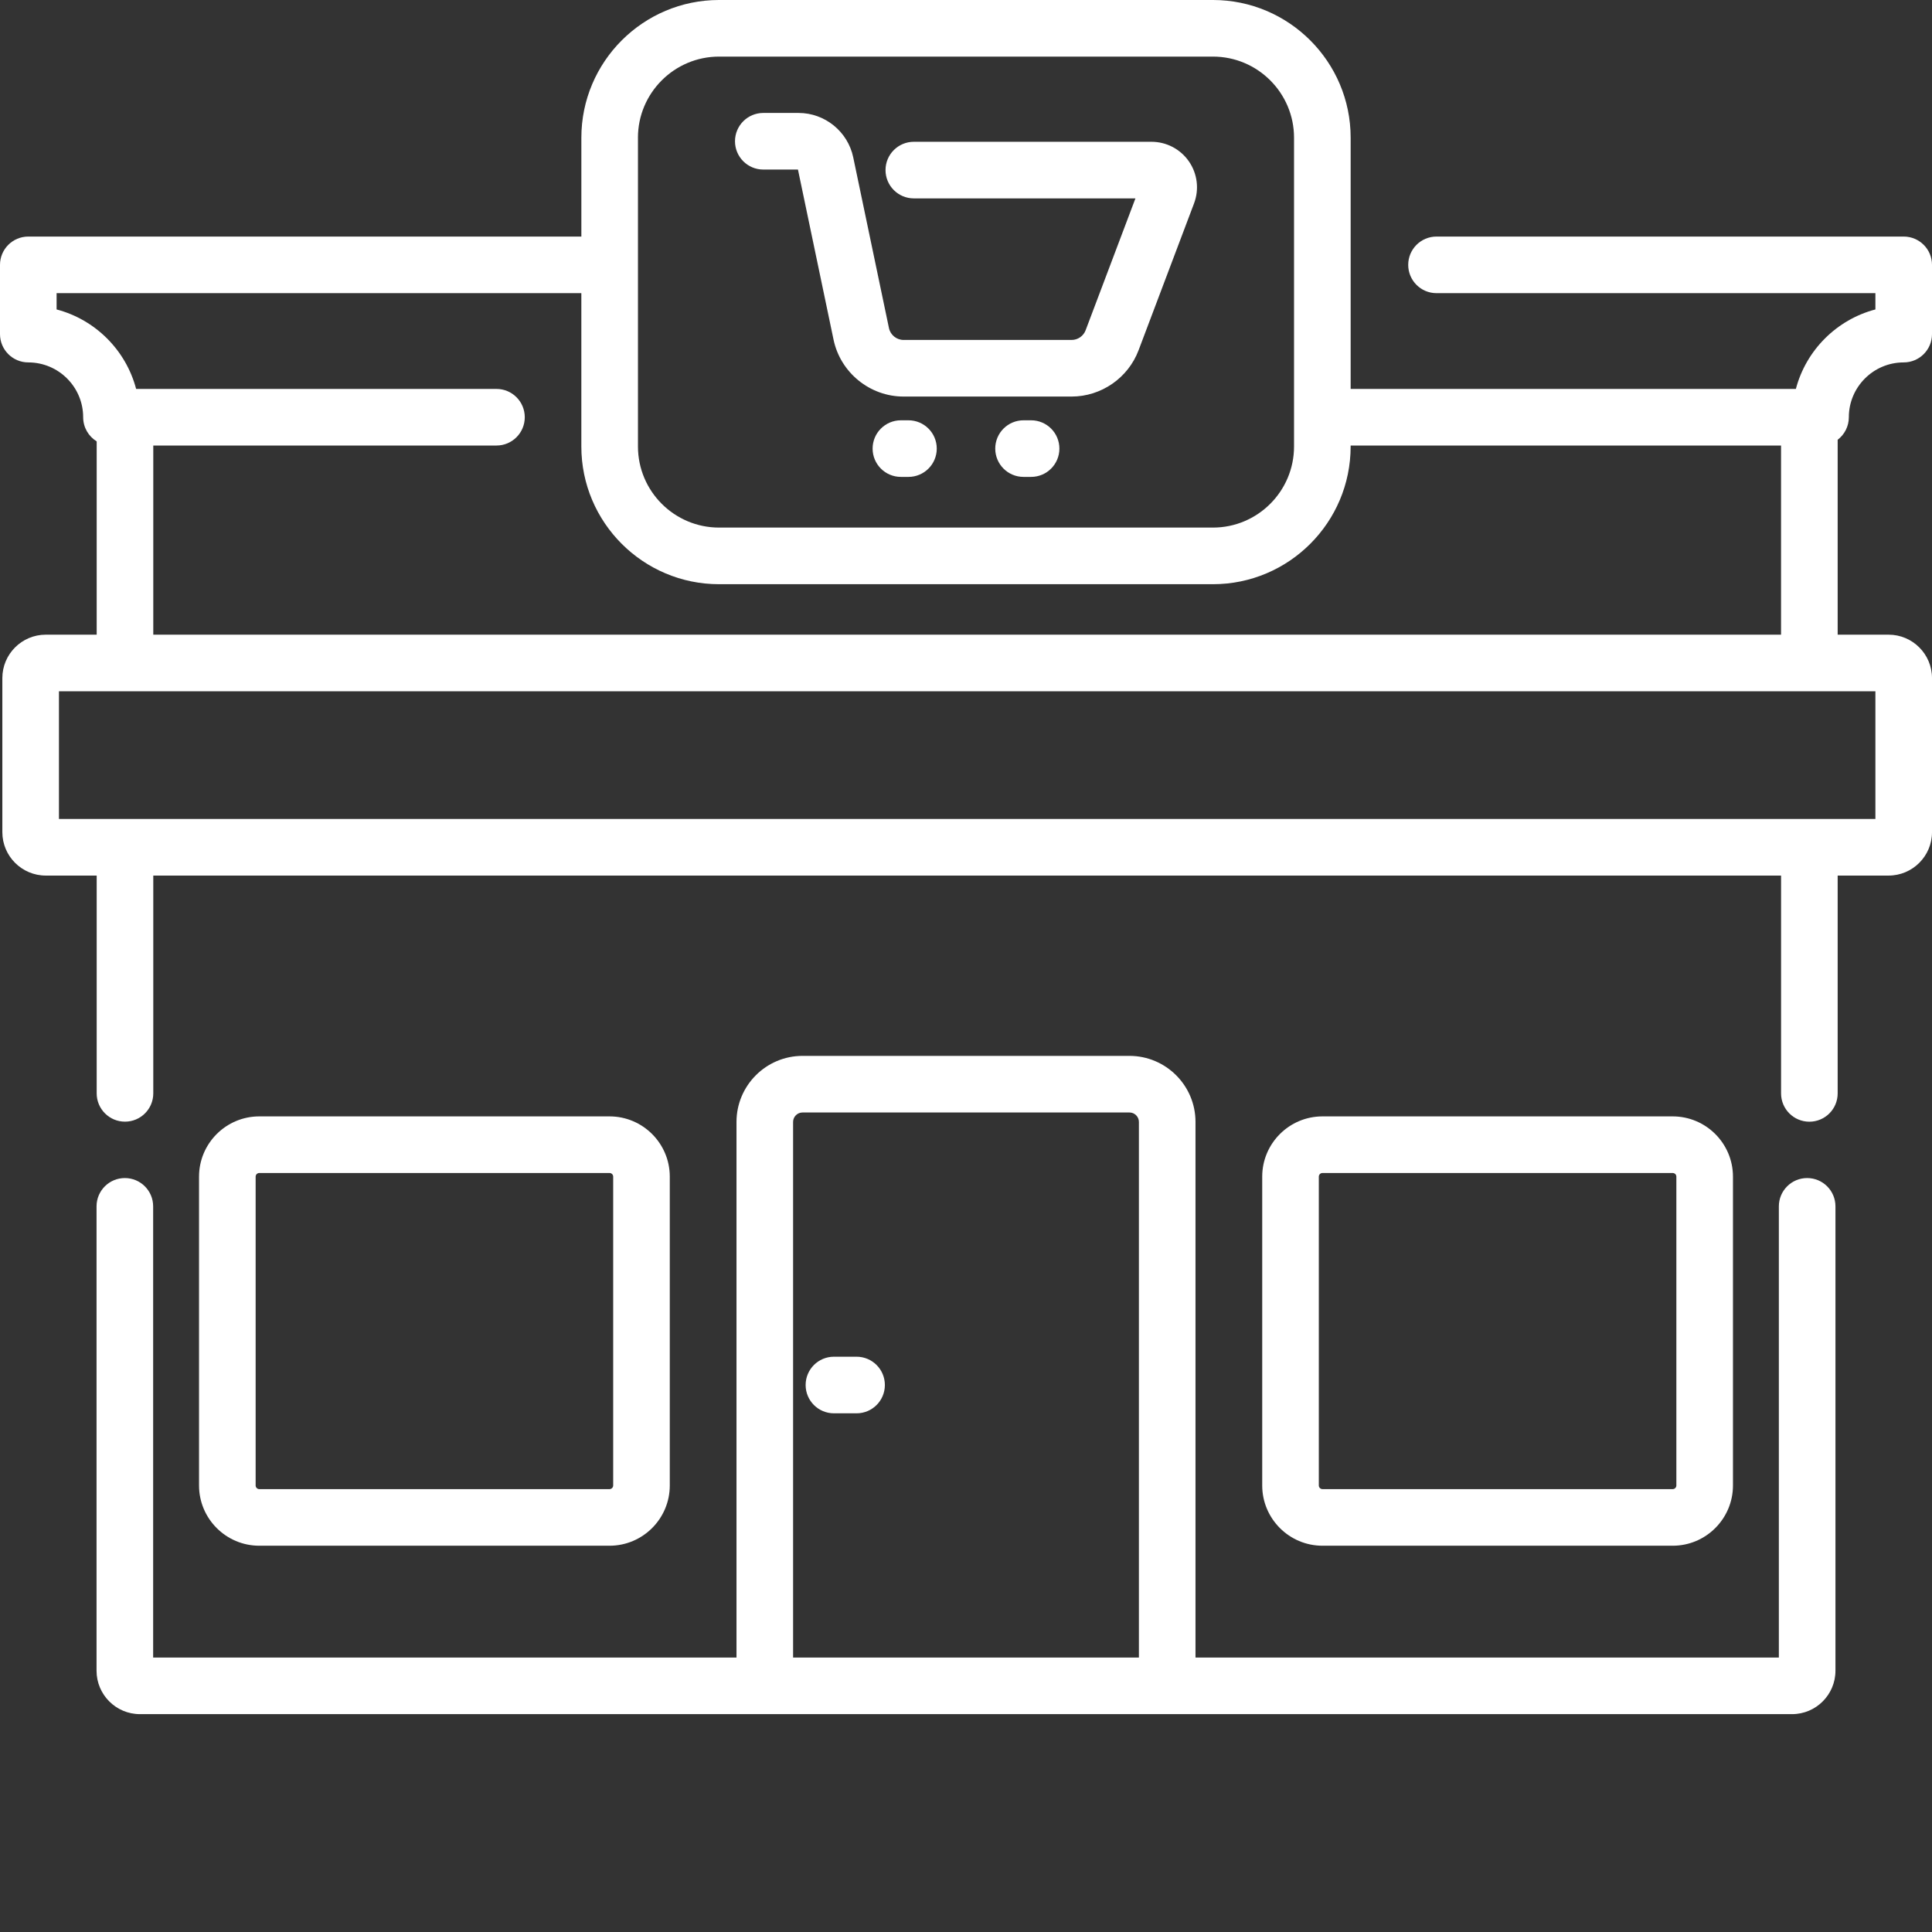 <?xml version="1.0" encoding="UTF-8"?> <svg xmlns="http://www.w3.org/2000/svg" xmlns:xlink="http://www.w3.org/1999/xlink" xmlns:svgjs="http://svgjs.com/svgjs" width="512" height="512" x="0" y="0" viewBox="0 0 512 512" style="enable-background:new 0 0 512 512" xml:space="preserve" class=""><rect x="0" y="0" width="512" height="512" fill="#333333" stroke="none"/> <g> <path xmlns="http://www.w3.org/2000/svg" d="m478.914 312.195c-4.145 0-7.5 3.359-7.5 7.5v119.57h-154.594v-141.941c0-9.652-7.852-17.504-17.5-17.504h-86.641c-9.648 0-17.5 7.855-17.5 17.504v141.941h-154.594v-119.57c0-4.141-3.355-7.5-7.5-7.5-4.145 0-7.5 3.359-7.5 7.5v123.07c0 6.34 5.16 11.5 11.5 11.5h437.828c6.34 0 11.5-5.16 11.5-11.5v-123.07c0-4.141-3.355-7.5-7.5-7.5zm-268.734 127.07v-141.941c0-1.379 1.121-2.504 2.5-2.504h86.641c1.379 0 2.5 1.125 2.5 2.504v141.941zm0 0" fill="#ffffff" data-original="#000000" style="" class=""></path> <path xmlns="http://www.w3.org/2000/svg" d="m443.285 409.633c8.805 0 15.969-7.164 15.969-15.969v-81.844c0-8.805-7.164-15.965-15.969-15.965h-92.816c-8.805 0-15.969 7.16-15.969 15.965v81.844c0 8.805 7.164 15.969 15.969 15.969zm-93.785-15.969v-81.844c0-.531.434-.965.969-.965h92.816c.535 0 .969.434.969.965v81.844c0 .535-.434.969-.969.969h-92.816c-.535 0-.969-.434-.969-.969zm0 0" fill="#ffffff" data-original="#000000" style="" class=""></path> <path xmlns="http://www.w3.org/2000/svg" d="m161.531 409.633c8.805 0 15.969-7.164 15.969-15.969v-81.844c0-8.805-7.164-15.965-15.969-15.965h-92.816c-8.805 0-15.969 7.16-15.969 15.965v81.844c0 8.805 7.164 15.969 15.969 15.969zm-93.785-15.969v-81.844c0-.531.434-.965.969-.965h92.816c.535 0 .969.434.969.965v81.844c0 .535-.434.969-.969.969h-92.816c-.535 0-.969-.434-.969-.969zm0 0" fill="#ffffff" data-original="#000000" style="" class=""></path> <path xmlns="http://www.w3.org/2000/svg" d="m489.961 110.57c0-8.012 6.52-14.527 14.539-14.527 4.145 0 7.5-3.359 7.5-7.5v-18.352c0-4.141-3.355-7.5-7.5-7.5h-123.809c-4.145 0-7.5 3.359-7.5 7.5 0 4.145 3.355 7.5 7.5 7.5h116.309v4.316c-10.27 2.695-18.375 10.797-21.074 21.062h-117.988v-66.578c0-20.121-16.371-36.492-36.492-36.492h-130.887c-20.125 0-36.492 16.371-36.492 36.492v26.199h-146.566c-4.145 0-7.5 3.359-7.5 7.5v18.352c0 4.141 3.355 7.5 7.5 7.5 8.02 0 14.539 6.516 14.539 14.527 0 2.707 1.434 5.078 3.582 6.398v51.227h-13.496c-6.344 0-11.504 5.16-11.504 11.5v40.84c0 6.34 5.16 11.5 11.504 11.5h13.496v57.715c0 4.141 3.355 7.5 7.5 7.5 4.145 0 7.5-3.359 7.5-7.5v-57.715h431.379v57.727c0 4.141 3.355 7.5 7.5 7.5 4.141 0 7.5-3.359 7.5-7.5v-57.727h13.496c6.344 0 11.504-5.16 11.504-11.5v-40.84c0-6.34-5.16-11.5-11.504-11.5h-13.496v-51.652c1.797-1.371 2.961-3.535 2.961-5.973zm-320.898-74.078c0-11.852 9.645-21.492 21.492-21.492h130.887c11.852 0 21.492 9.641 21.492 21.492v81.832c0 11.852-9.641 21.492-21.492 21.492h-130.883c-11.852 0-21.492-9.641-21.492-21.492v-81.832zm327.938 180.543h-481.379v-33.84h481.379zm-456.379-48.84v-50.125h90.949c4.145 0 7.5-3.355 7.5-7.5 0-4.141-3.355-7.5-7.5-7.5h-95.496c-2.699-10.266-10.805-18.367-21.074-21.062v-4.316h139.062v40.637c0 20.121 16.371 36.492 36.492 36.492h130.887c20.125 0 36.492-16.371 36.492-36.492v-.254h114.062v50.121zm0 0" fill="#ffffff" data-original="#000000" style="" class=""></path> <path xmlns="http://www.w3.org/2000/svg" d="m227 359.543h-6c-4.145 0-7.5 3.359-7.5 7.5s3.355 7.5 7.5 7.5h6c4.145 0 7.5-3.359 7.5-7.5s-3.355-7.5-7.5-7.5zm0 0" fill="#ffffff" data-original="#000000" style="" class=""></path> <path xmlns="http://www.w3.org/2000/svg" d="m202.277 44.934h9.191l9.43 45.078c1.828 8.734 9.633 15.078 18.559 15.078h44.535c7.84 0 14.969-4.93 17.738-12.262l14.707-38.934c1.398-3.707.891-7.863-1.359-11.117-2.25-3.258-5.961-5.203-9.918-5.203h-62.988c-4.141 0-7.5 3.355-7.5 7.5 0 4.141 3.359 7.5 7.5 7.5h58.73l-13.203 34.953c-.578 1.531-2.066 2.562-3.703 2.562h-44.539c-1.863 0-3.492-1.328-3.875-3.148l-9.469-45.254c-1.426-6.812-7.508-11.754-14.469-11.754h-9.363c-4.145 0-7.5 3.355-7.5 7.5 0 4.141 3.355 7.5 7.496 7.5zm0 0" fill="#ffffff" data-original="#000000" style="" class=""></path> <path xmlns="http://www.w3.org/2000/svg" d="m240.75 111.383h-2c-4.145 0-7.5 3.355-7.5 7.5 0 4.141 3.355 7.5 7.5 7.5h2c4.145 0 7.5-3.359 7.5-7.5 0-4.145-3.355-7.5-7.5-7.5zm0 0" fill="#ffffff" data-original="#000000" style="" class=""></path> <path xmlns="http://www.w3.org/2000/svg" d="m273.25 111.383h-2c-4.145 0-7.5 3.355-7.5 7.5 0 4.141 3.355 7.5 7.5 7.5h2c4.145 0 7.5-3.359 7.5-7.5 0-4.145-3.355-7.5-7.5-7.5zm0 0" fill="#ffffff" data-original="#000000" style="" class=""></path> </g> </svg> 